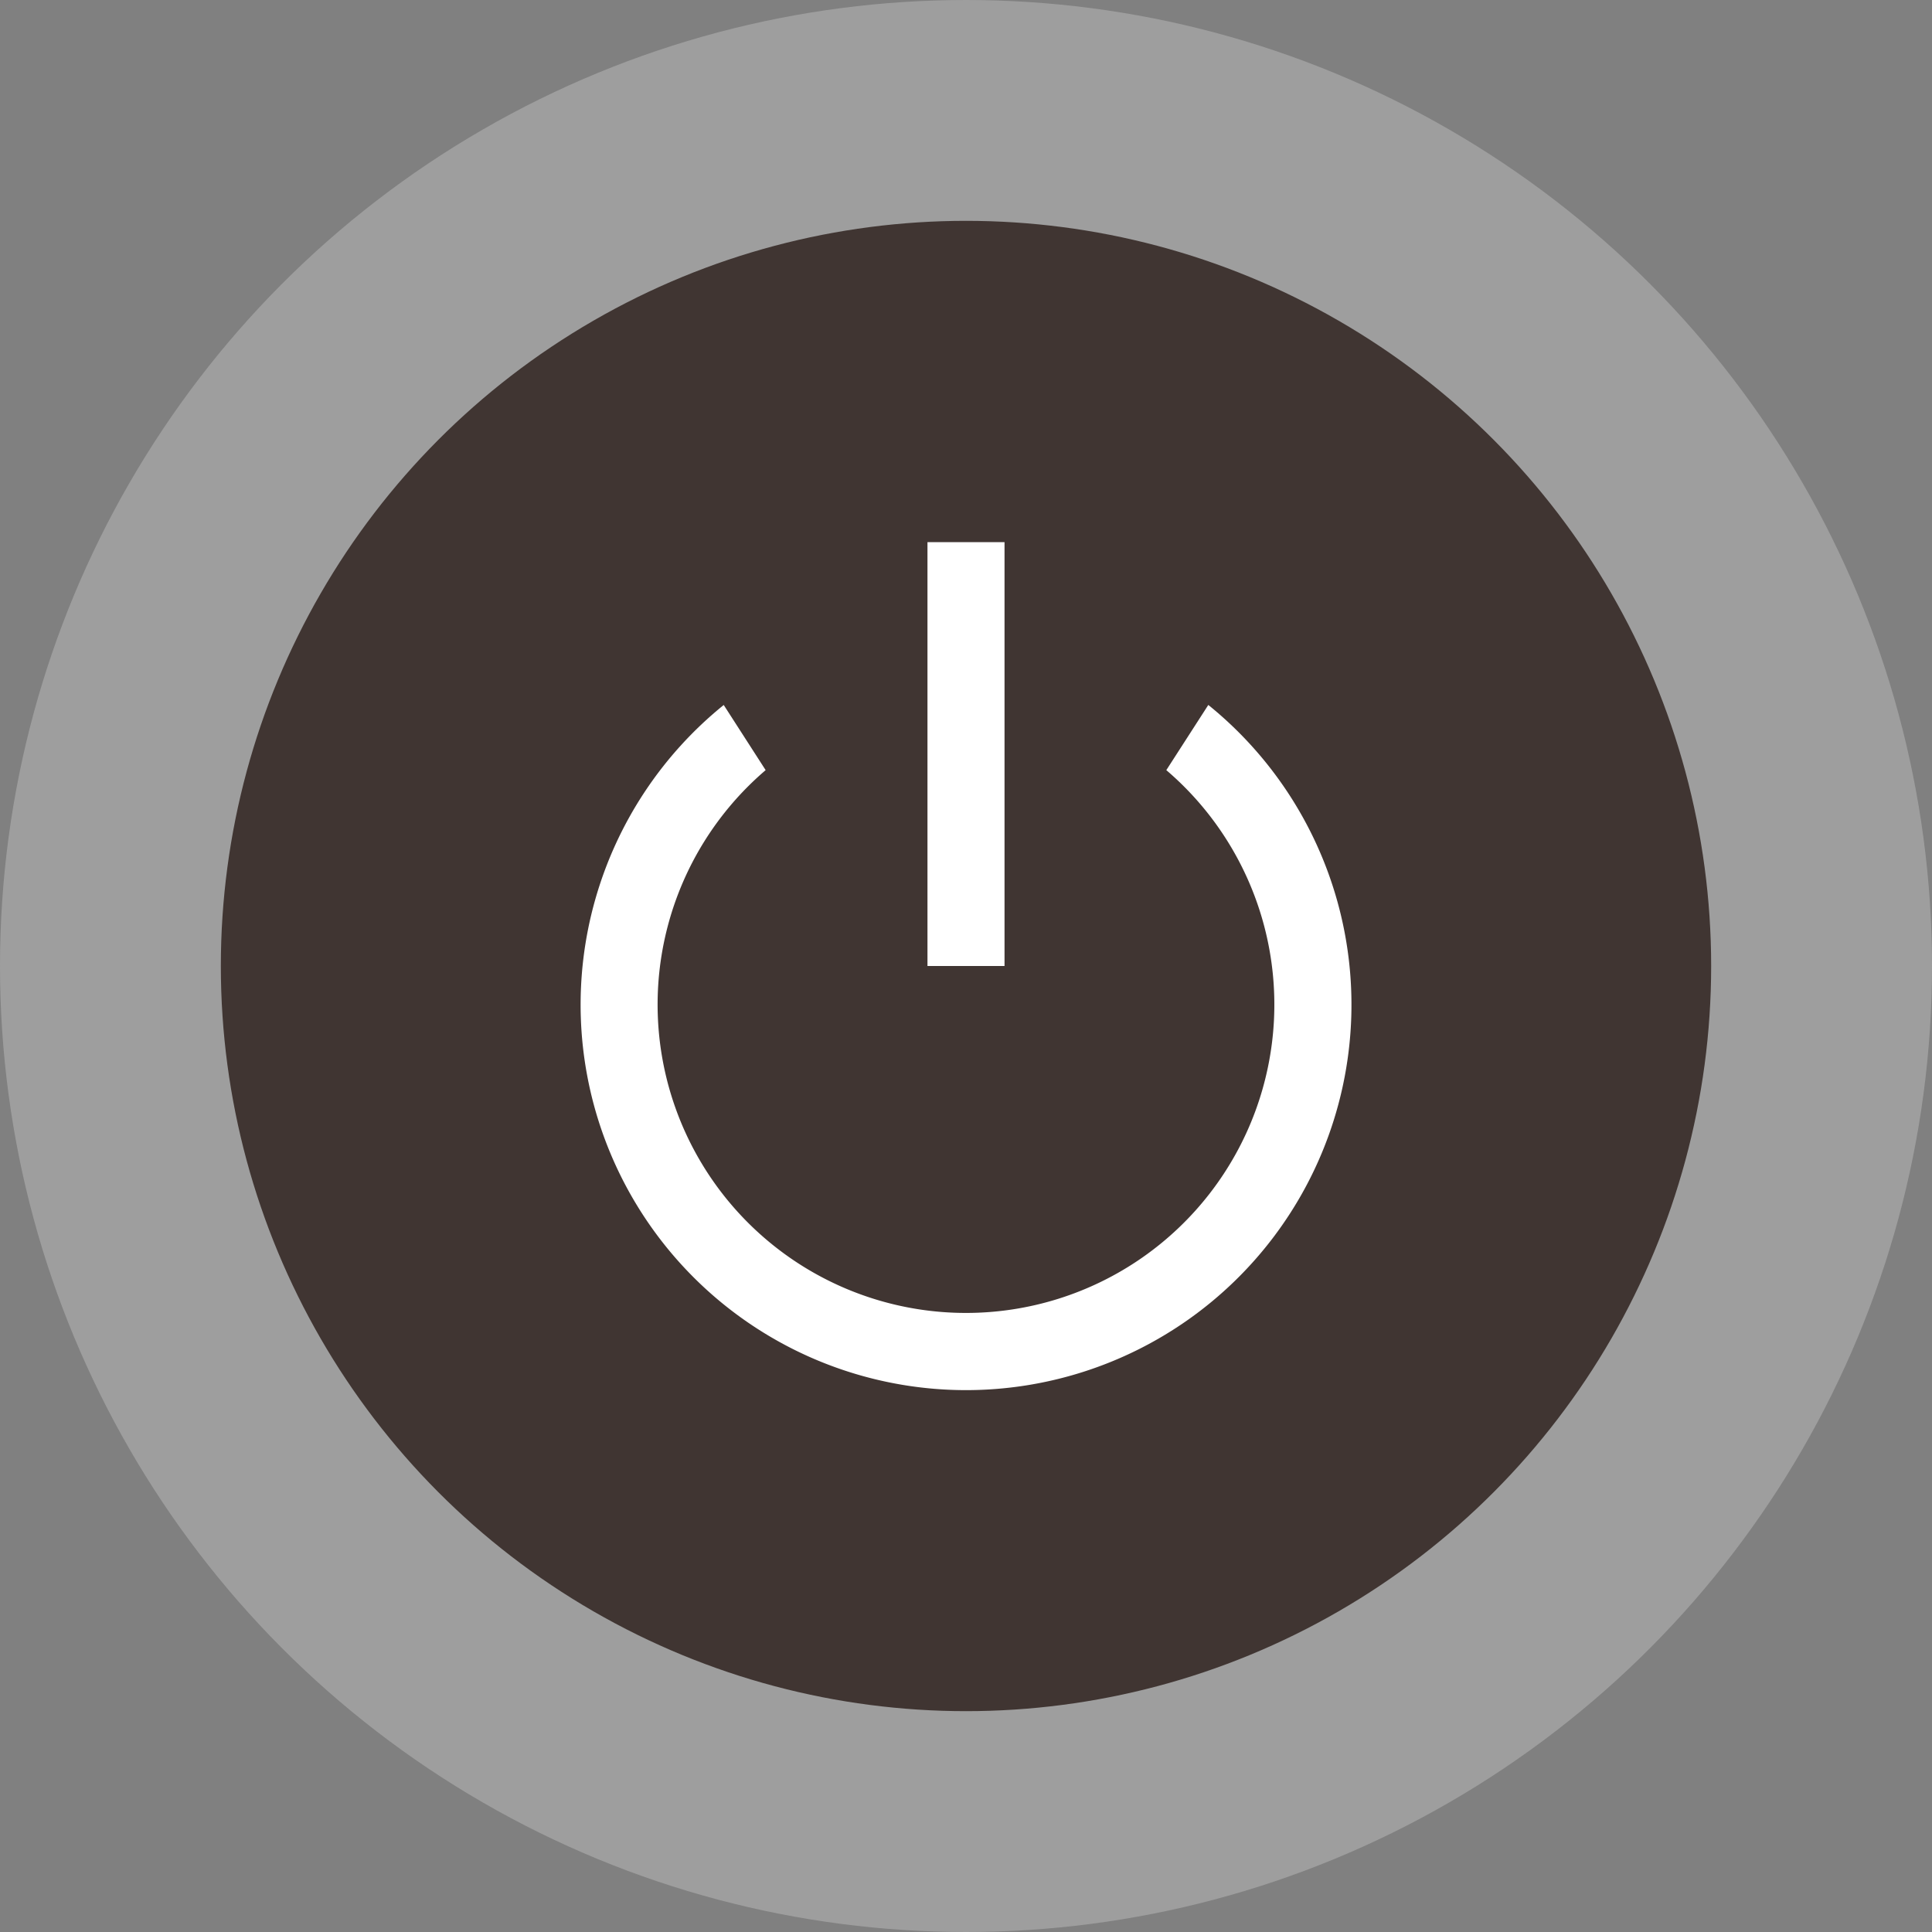 <svg id="Layer_1" data-name="Layer 1" xmlns="http://www.w3.org/2000/svg" viewBox="0 0 490.44 490.44"><rect x="0" y="0" width="490.44" height="490.44" fill="#808080" stroke="none"/><defs><style>.cls-1{fill:#403532;stroke:#9e9e9e;stroke-miterlimit:10;stroke-width:56.06px;}.cls-2{fill:#fff;fill-rule:evenodd;}</style></defs><circle class="cls-1" cx="245.22" cy="245.22" r="217.19"/><g id="Layer_2" data-name="Layer 2"><path class="cls-2" d="M188.49,183.73l10.65,16.55a78.28,78.28,0,1,0,101.71,0l10.66-16.55a97.84,97.84,0,1,1-123,0Zm51.73-41.32h19.56V250H240.22Z" transform="translate(-4.78 -4.78)"/></g></svg>